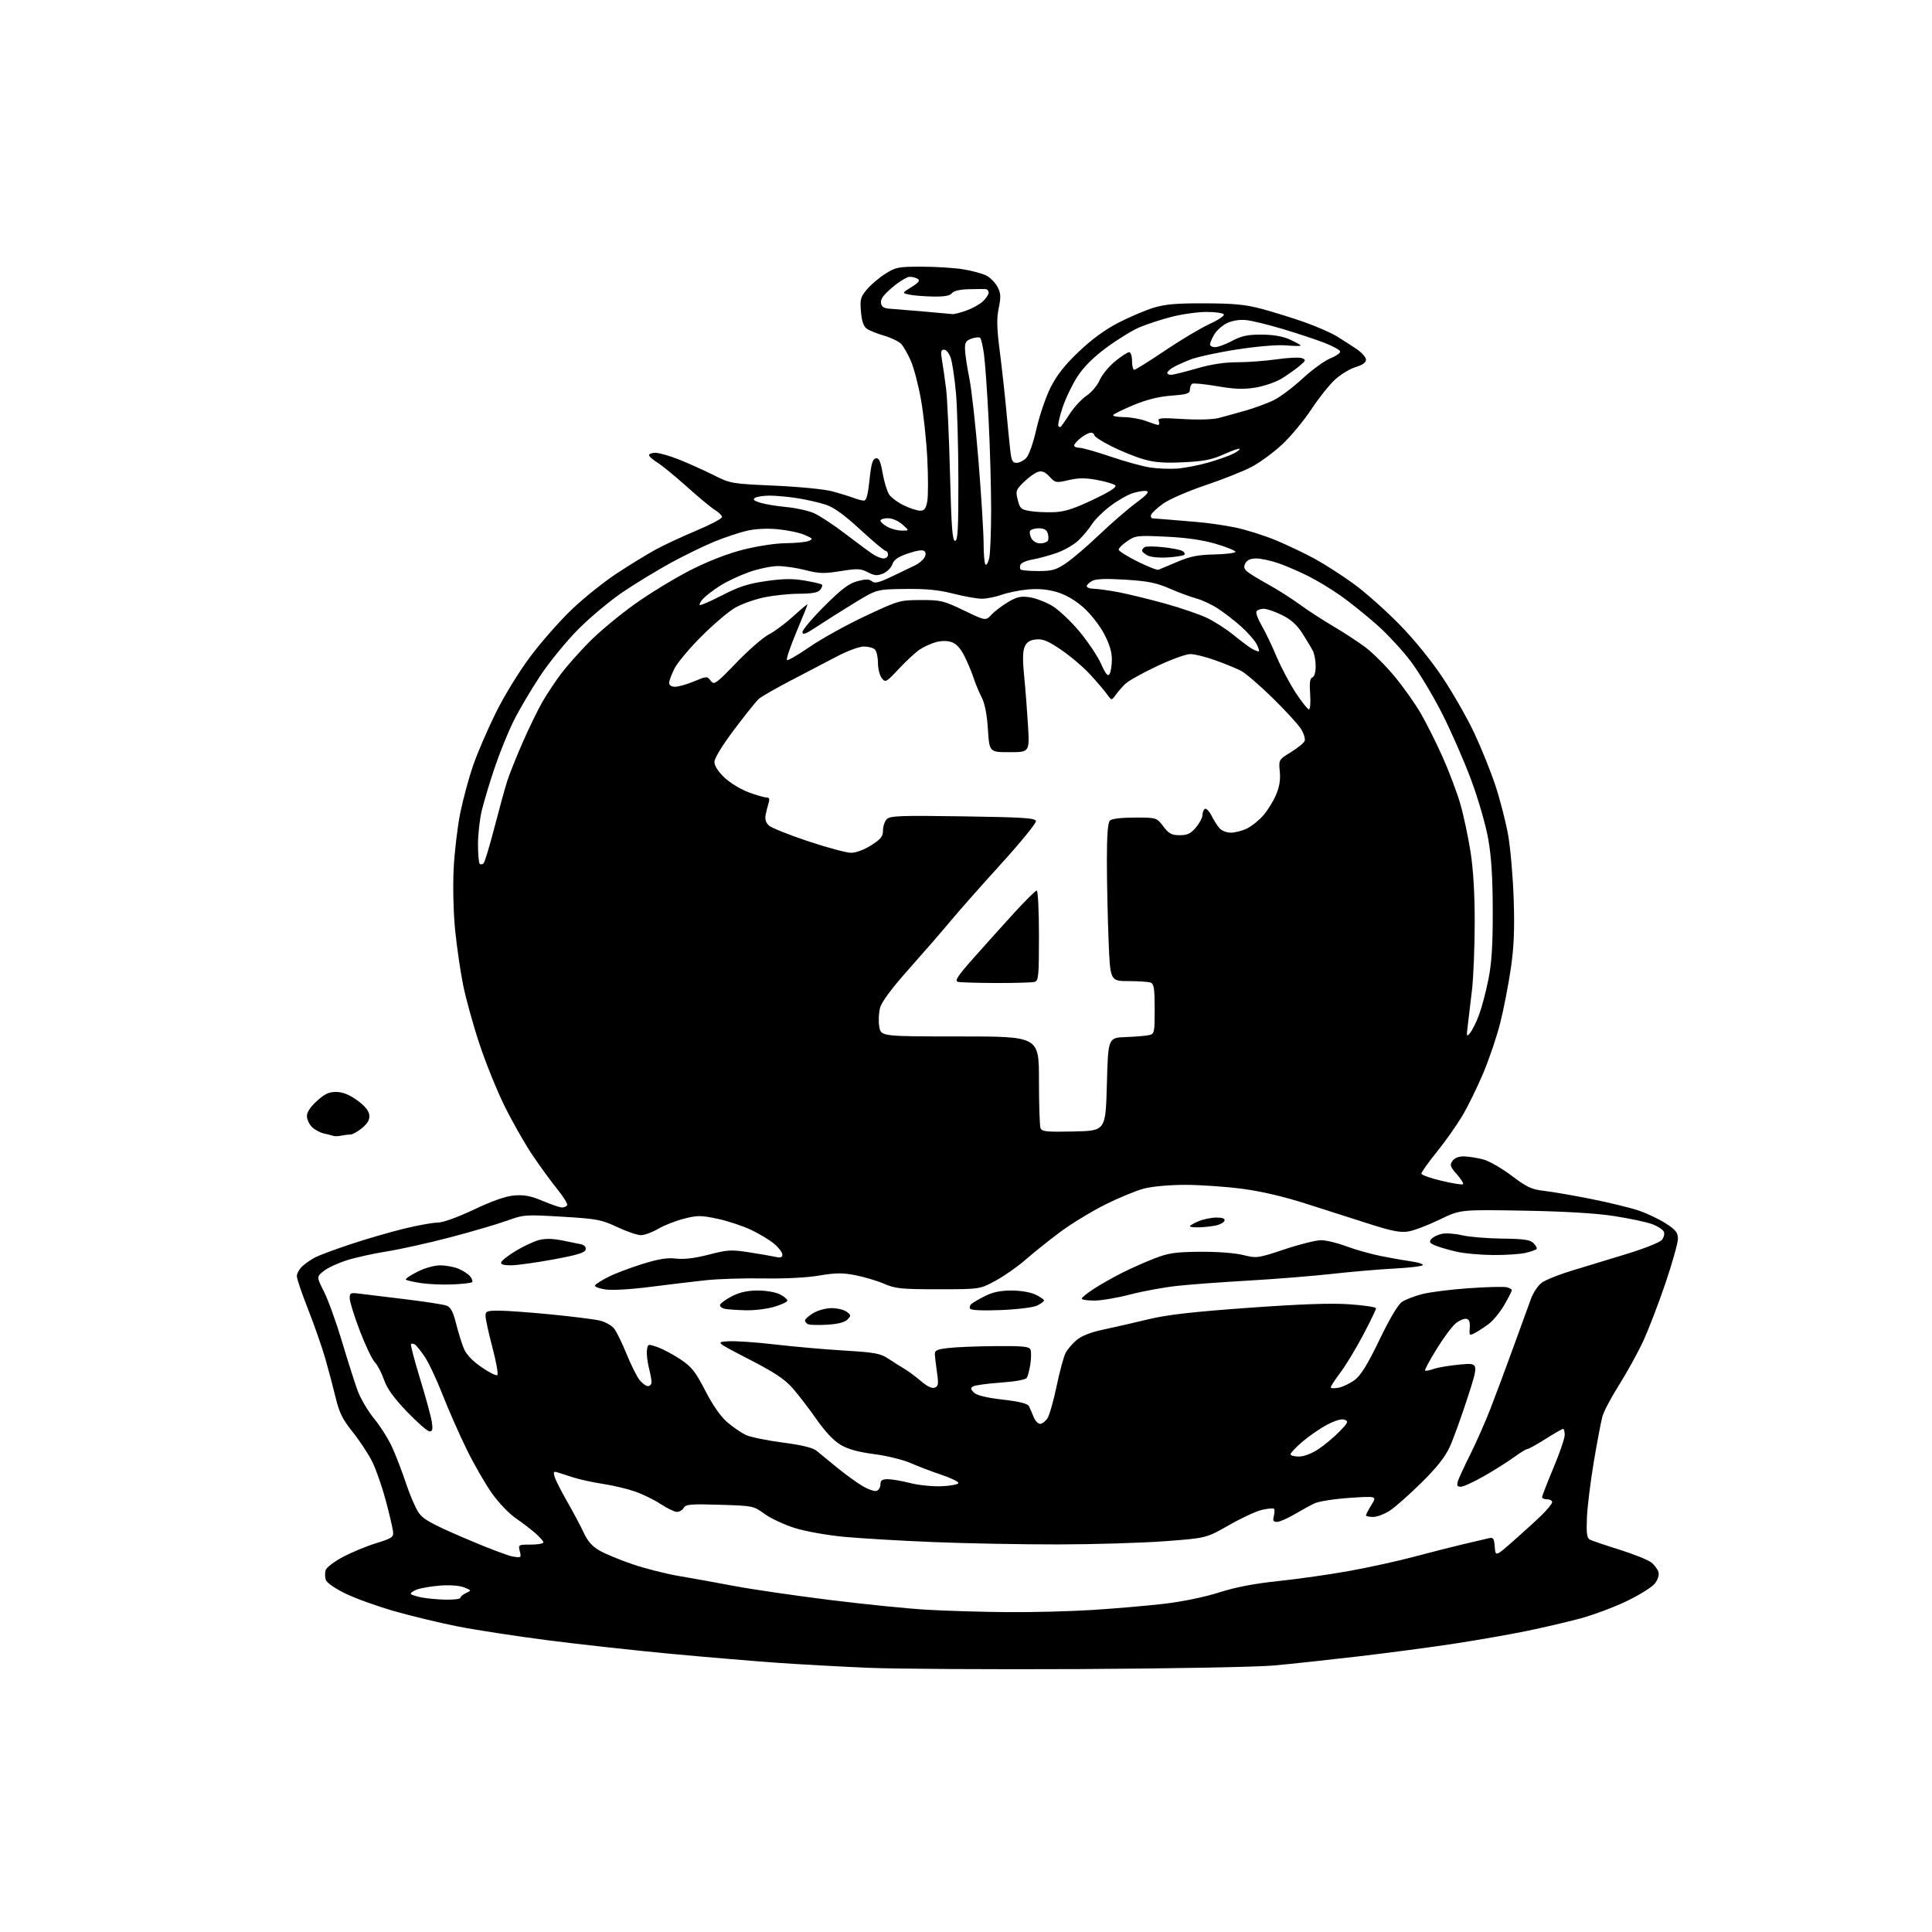 <?xml version="1.0" encoding="UTF-8" standalone="no"?>
<svg 
  version="1.1" 
  xmlns="http://www.w3.org/2000/svg" 
  xmlns:xlink="http://www.w3.org/1999/xlink" 
  xmlns:svg="http://www.w3.org/2000/svg"
  xmlns:rdf="http://www.w3.org/1999/02/22-rdf-syntax-ns#"
  xmlns:cc="http://creativecommons.org/ns#"
  xmlns:dc="http://purl.org/dc/elements/1.1/"
  viewBox="0 0 768 768"
  width="768"
  height="768"
>
<style>svg {background-color: white; }</style>"
<path stroke="none" fill="black" fill-rule="evenodd" d="M429.50,663.48C393.75,663.66 355.73,663.43 345.00,662.97C334.27,662.51 318.30,661.63 309.50,661.02C300.70,660.41 281.72,658.82 267.32,657.48C252.92,656.14 230.65,653.69 217.82,652.04C204.99,650.39 188.76,647.89 181.75,646.49C174.74,645.10 163.49,642.38 156.75,640.46C150.01,638.54 141.26,635.39 137.31,633.46C133.04,631.38 129.86,629.15 129.49,627.97C129.15,626.89 129.13,625.16 129.46,624.12C129.79,623.09 132.86,620.76 136.28,618.93C139.70,617.11 145.65,614.64 149.50,613.45C155.78,611.51 156.48,611.04 156.26,608.89C156.13,607.58 154.82,602.00 153.36,596.50C151.89,591.00 149.46,584.02 147.95,581.00C146.44,577.98 142.96,572.69 140.22,569.26C136.21,564.26 134.87,561.58 133.47,555.76C132.51,551.77 130.65,544.75 129.34,540.16C128.03,535.58 124.94,526.73 122.48,520.50C120.02,514.27 118.00,508.31 118.00,507.26C118.00,506.21 119.01,504.42 120.25,503.29C121.49,502.16 123.85,500.55 125.50,499.72C127.15,498.89 133.45,496.56 139.50,494.55C145.55,492.53 155.00,489.79 160.50,488.44C166.00,487.10 172.06,486.00 173.96,486.00C176.05,486.00 181.76,483.95 188.39,480.82C195.74,477.34 201.03,475.50 204.45,475.21C208.38,474.89 210.99,475.39 215.75,477.39C219.15,478.83 222.60,480.00 223.41,480.00C224.22,480.00 225.13,479.59 225.44,479.09C225.75,478.59 223.98,475.71 221.51,472.68C219.05,469.65 214.53,463.44 211.48,458.89C208.43,454.33 203.50,445.63 200.51,439.55C197.52,433.47 193.06,422.43 190.59,415.00C188.12,407.57 185.20,397.00 184.09,391.50C182.98,386.00 181.55,376.10 180.90,369.50C180.23,362.64 179.99,352.26 180.34,345.26C180.68,338.53 181.87,328.55 182.98,323.07C184.10,317.60 186.38,309.16 188.06,304.31C189.73,299.47 193.76,290.10 197.02,283.50C200.46,276.53 206.25,267.10 210.81,261.00C215.14,255.22 222.57,246.78 227.32,242.24C232.08,237.70 240.13,231.25 245.22,227.91C250.31,224.57 257.18,220.35 260.49,218.54C263.79,216.73 271.11,213.31 276.75,210.95C282.39,208.59 287.00,206.15 287.00,205.54C287.00,204.93 285.76,203.68 284.25,202.76C282.74,201.84 277.72,197.69 273.11,193.54C268.50,189.39 263.21,185.06 261.36,183.91C259.51,182.77 258.00,181.42 258.00,180.92C258.00,180.41 259.16,180.00 260.58,180.00C262.00,180.00 266.16,181.19 269.83,182.64C273.50,184.10 279.65,186.86 283.50,188.78C290.42,192.24 290.69,192.29 308.00,193.06C317.94,193.51 327.87,194.49 331.00,195.35C334.02,196.17 337.77,197.34 339.32,197.93C340.86,198.52 342.73,199.00 343.47,199.00C344.40,199.00 345.05,196.54 345.65,190.76C346.31,184.37 346.87,182.45 348.13,182.21C349.42,181.97 350.00,183.23 350.86,188.08C351.46,191.49 352.61,195.28 353.42,196.52C354.23,197.76 356.86,199.72 359.26,200.89C361.67,202.05 364.59,203.00 365.77,203.00C367.44,203.00 368.06,202.20 368.60,199.33C368.98,197.31 368.99,189.68 368.62,182.37C368.25,175.06 367.11,164.39 366.07,158.65C365.04,152.92 363.23,146.05 362.06,143.40C360.88,140.74 359.19,137.76 358.29,136.76C357.38,135.77 354.32,134.28 351.48,133.45C348.64,132.62 345.50,131.35 344.50,130.62C343.26,129.72 342.55,127.58 342.24,123.85C341.83,118.99 342.09,118.05 344.62,115.04C346.18,113.18 349.47,110.39 351.93,108.83C356.07,106.20 357.12,106.00 366.45,106.01C371.98,106.01 379.37,106.48 382.88,107.05C386.39,107.62 390.55,108.75 392.12,109.56C393.68,110.37 395.67,112.40 396.54,114.08C397.85,116.61 397.93,118.02 397.01,122.45C396.15,126.60 396.24,130.39 397.42,139.64C398.26,146.16 399.40,156.45 399.96,162.50C400.52,168.55 401.24,175.86 401.56,178.75C402.04,183.07 402.49,184.00 404.07,184.00C405.13,184.00 406.85,183.15 407.89,182.11C409.02,180.98 410.68,176.30 411.99,170.55C413.20,165.24 415.72,157.82 417.60,154.07C420.06,149.16 423.18,145.19 428.76,139.86C433.87,134.98 439.22,131.06 444.50,128.33C448.90,126.05 455.20,123.36 458.50,122.35C463.19,120.92 467.68,120.53 479.00,120.58C490.63,120.62 495.12,121.06 501.68,122.82C506.18,124.02 513.78,126.39 518.58,128.08C523.37,129.78 529.14,132.30 531.40,133.69C533.65,135.07 537.19,137.35 539.25,138.74C541.31,140.13 543.00,142.04 543.00,142.98C543.00,144.11 541.62,145.10 538.94,145.90C536.70,146.57 533.03,148.78 530.78,150.81C528.53,152.84 524.27,158.18 521.30,162.68C518.34,167.17 513.11,173.47 509.68,176.68C506.25,179.88 500.76,183.91 497.47,185.63C494.19,187.35 485.92,190.63 479.10,192.92C472.28,195.22 464.77,198.48 462.41,200.17C460.05,201.87 457.88,203.87 457.59,204.63C457.30,205.38 457.61,206.03 458.28,206.06C458.95,206.09 461.52,206.29 464.00,206.51C466.48,206.73 471.84,207.18 475.92,207.51C480.00,207.84 486.75,208.81 490.92,209.66C495.09,210.51 502.28,212.76 506.91,214.66C511.53,216.56 518.68,219.97 522.79,222.22C526.91,224.48 533.92,229.01 538.39,232.29C542.85,235.56 550.88,242.71 556.24,248.17C562.12,254.17 568.93,262.54 573.45,269.33C577.57,275.51 583.22,285.41 586.01,291.32C588.80,297.24 592.60,306.67 594.46,312.29C596.32,317.91 598.59,326.77 599.52,332.00C600.44,337.23 601.43,348.70 601.72,357.50C602.11,369.48 601.82,376.39 600.57,385.00C599.65,391.32 597.78,401.00 596.40,406.50C595.02,412.00 591.93,421.14 589.53,426.80C587.13,432.47 583.36,440.12 581.15,443.80C578.94,447.49 574.41,453.88 571.08,458.00C567.76,462.12 565.03,465.95 565.02,466.50C565.01,467.05 568.61,468.35 573.03,469.39C577.44,470.43 581.29,471.04 581.59,470.75C581.88,470.45 580.76,468.66 579.09,466.76C576.42,463.71 576.22,463.08 577.41,461.45C578.30,460.24 579.93,459.63 582.13,459.69C583.99,459.75 587.39,460.30 589.70,460.92C592.00,461.54 597.06,464.45 600.94,467.39C606.95,471.94 608.82,472.82 613.74,473.38C616.91,473.73 625.35,475.19 632.50,476.61C639.65,478.04 648.20,480.12 651.50,481.25C654.80,482.37 659.64,484.68 662.25,486.38C666.19,488.94 667.00,489.98 667.00,492.48C666.99,494.14 664.74,502.14 661.99,510.25C659.23,518.36 655.25,528.71 653.14,533.25C651.03,537.79 646.75,545.54 643.63,550.49C640.50,555.43 637.50,561.13 636.96,563.15C636.41,565.18 634.88,573.28 633.55,581.17C632.23,589.05 631.00,599.04 630.82,603.37C630.57,609.58 630.82,611.40 632.00,612.02C632.83,612.45 638.12,614.25 643.77,616.02C649.41,617.79 655.09,620.07 656.39,621.09C657.69,622.12 658.99,623.86 659.28,624.96C659.59,626.14 658.98,628.03 657.81,629.51C656.72,630.90 651.70,634.03 646.66,636.46C641.62,638.89 633.23,642.02 628.00,643.42C622.77,644.82 613.10,647.07 606.50,648.42C599.90,649.77 587.08,652.01 578.00,653.40C568.92,654.79 551.83,657.05 540.00,658.44C528.17,659.82 513.10,661.45 506.50,662.05C499.84,662.66 465.59,663.29 429.50,663.48zM400.50,640.85C410.40,640.93 425.70,640.53 434.50,639.97C443.30,639.41 456.01,638.31 462.75,637.53C470.07,636.67 478.84,634.86 484.57,633.03C491.16,630.92 498.55,629.50 508.32,628.48C516.12,627.66 528.80,625.85 536.50,624.46C544.20,623.06 555.67,620.54 562.00,618.85C568.33,617.17 577.10,614.93 581.50,613.89C585.90,612.85 590.49,611.77 591.69,611.50C593.63,611.05 593.92,611.45 594.19,614.89C594.50,618.78 594.50,618.78 601.49,612.64C605.34,609.26 610.40,604.65 612.74,602.38C615.09,600.12 617.00,597.75 617.00,597.13C617.00,596.51 616.10,596.00 615.00,596.00C613.90,596.00 613.00,595.62 613.00,595.15C613.00,594.68 615.02,589.46 617.50,583.55C619.98,577.65 622.00,571.73 622.00,570.41C622.00,569.08 621.71,568.00 621.36,568.00C621.00,568.00 617.87,569.80 614.38,572.00C610.90,574.20 607.66,576.00 607.17,576.00C606.69,576.00 604.32,577.45 601.90,579.22C599.48,580.98 594.14,584.36 590.02,586.72C585.91,589.07 581.72,591.00 580.71,591.00C579.26,591.00 579.01,590.52 579.56,588.75C579.95,587.51 582.19,582.66 584.54,577.96C586.89,573.27 590.46,565.17 592.48,559.96C594.51,554.76 598.61,543.75 601.60,535.50C604.59,527.25 607.74,518.59 608.60,516.26C609.46,513.93 611.32,511.11 612.74,509.99C614.16,508.87 619.86,506.59 625.41,504.93C630.96,503.26 640.79,500.27 647.26,498.27C653.72,496.28 659.69,493.89 660.53,492.97C661.36,492.04 661.77,490.57 661.44,489.69C661.10,488.82 658.95,487.42 656.66,486.58C654.37,485.75 647.55,484.31 641.50,483.38C634.30,482.27 621.87,481.54 605.50,481.25C580.50,480.82 580.50,480.82 572.23,484.82C567.68,487.03 562.13,489.14 559.91,489.52C556.74,490.05 553.47,489.43 544.68,486.64C538.53,484.68 527.20,481.06 519.50,478.59C510.31,475.64 501.44,473.56 493.70,472.55C487.21,471.70 477.07,471.00 471.16,471.00C464.89,471.00 458.05,471.62 454.72,472.48C451.59,473.30 444.63,476.18 439.24,478.88C433.86,481.58 425.87,486.45 421.48,489.71C417.09,492.97 410.92,497.91 407.76,500.68C404.60,503.45 399.20,507.24 395.76,509.10C389.50,512.49 389.50,512.49 373.00,512.50C358.30,512.50 355.96,512.26 351.50,510.34C348.75,509.15 343.62,507.62 340.11,506.93C334.89,505.91 332.24,505.94 325.61,507.06C320.71,507.89 311.96,508.34 303.50,508.19C295.80,508.06 285.45,508.38 280.50,508.92C275.55,509.45 265.59,510.65 258.36,511.57C250.55,512.57 243.33,512.98 240.59,512.57C238.04,512.18 236.23,511.44 236.55,510.92C236.88,510.39 239.25,508.90 241.82,507.59C244.39,506.29 250.45,503.99 255.28,502.48C261.84,500.44 265.25,499.89 268.78,500.31C271.96,500.68 276.19,500.17 281.76,498.73C289.25,496.79 290.73,496.71 297.76,497.81C302.02,498.47 306.74,499.29 308.25,499.62C310.32,500.08 311.00,499.85 311.00,498.71C311.00,497.87 309.54,495.94 307.75,494.43C305.96,492.92 301.76,490.39 298.41,488.82C295.05,487.25 289.05,485.28 285.06,484.45C278.57,483.09 277.18,483.09 271.84,484.46C268.56,485.30 263.95,487.12 261.60,488.50C259.25,489.87 256.18,491.00 254.77,491.00C253.37,491.00 249.14,489.55 245.36,487.78C239.03,484.81 237.34,484.49 223.45,483.66C208.75,482.78 208.25,482.82 201.41,485.28C197.56,486.67 187.45,489.63 178.95,491.86C170.45,494.09 159.21,496.59 153.96,497.42C148.71,498.25 141.51,499.84 137.96,500.95C134.41,502.06 130.22,504.00 128.65,505.27C125.81,507.56 125.81,507.56 128.82,513.53C130.48,516.81 133.69,525.72 135.96,533.32C138.23,540.92 141.02,549.70 142.17,552.82C143.32,555.94 146.29,560.98 148.77,564.00C151.25,567.02 154.49,572.20 155.98,575.50C157.46,578.80 159.91,585.19 161.41,589.70C162.90,594.21 165.13,599.38 166.35,601.20C168.19,603.93 171.30,605.68 184.45,611.34C193.18,615.10 201.89,618.43 203.81,618.74C207.17,619.29 207.27,619.22 206.63,616.65C205.97,614.05 206.05,614.00 210.98,614.00C213.74,614.00 216.00,613.60 216.00,613.10C216.00,612.61 214.50,610.92 212.68,609.35C210.85,607.78 207.31,605.09 204.81,603.36C202.31,601.64 198.16,597.28 195.59,593.67C193.01,590.07 188.52,582.26 185.59,576.31C182.67,570.36 178.33,560.55 175.97,554.50C173.60,548.45 170.38,541.61 168.82,539.30C167.25,536.99 165.50,534.81 164.92,534.45C164.34,534.09 163.65,534.02 163.38,534.28C163.12,534.55 164.72,540.70 166.95,547.96C169.18,555.21 171.28,562.92 171.63,565.08C172.12,568.17 171.94,569.00 170.76,569.00C169.94,569.00 165.90,565.48 161.78,561.17C156.46,555.60 153.83,551.94 152.65,548.48C151.74,545.81 150.09,542.66 148.98,541.48C147.87,540.30 145.18,534.65 143.00,528.92C140.82,523.19 139.02,517.43 139.02,516.12C139.00,513.90 139.28,513.78 143.25,514.29C145.59,514.59 153.77,515.59 161.44,516.51C169.10,517.44 176.35,518.56 177.54,519.02C179.17,519.64 180.12,521.44 181.31,526.18C182.19,529.67 183.58,534.13 184.40,536.10C185.38,538.44 187.82,541.01 191.45,543.51C194.50,545.61 197.33,547.01 197.72,546.61C198.12,546.21 197.22,541.23 195.72,535.54C194.22,529.85 193.00,524.25 193.00,523.10C193.00,521.23 193.58,521.00 198.34,521.00C201.28,521.00 210.61,521.68 219.09,522.51C227.57,523.34 236.28,524.44 238.45,524.95C240.62,525.46 243.20,526.92 244.17,528.19C245.14,529.46 247.36,533.99 249.09,538.27C250.82,542.54 253.12,547.15 254.19,548.52C255.27,549.88 256.79,551.00 257.57,551.00C258.36,551.00 259.00,550.30 259.00,549.44C259.00,548.59 258.51,545.95 257.92,543.59C257.32,541.23 256.99,538.15 257.17,536.73C257.49,534.21 257.57,534.19 261.32,535.49C263.43,536.22 267.52,538.39 270.43,540.32C274.94,543.32 276.38,545.14 280.37,552.85C283.37,558.66 286.48,563.11 289.12,565.37C291.37,567.30 294.66,569.56 296.43,570.40C298.20,571.24 304.77,572.60 311.02,573.42C318.74,574.43 323.10,575.48 324.59,576.70C325.80,577.69 329.43,580.66 332.65,583.31C335.87,585.95 340.42,589.26 342.76,590.66C345.11,592.06 347.69,592.95 348.51,592.63C349.33,592.32 350.00,591.15 350.00,590.03C350.00,588.45 350.65,588.00 352.92,588.00C354.52,588.00 358.56,588.70 361.88,589.55C365.25,590.41 370.80,590.96 374.47,590.80C378.07,590.63 381.00,590.05 380.98,589.50C380.97,588.95 377.92,587.49 374.23,586.25C370.53,585.02 365.02,582.92 362.00,581.60C358.98,580.27 352.45,578.67 347.50,578.03C341.31,577.24 337.17,576.10 334.24,574.39C331.46,572.77 328.09,569.21 324.56,564.18C321.59,559.93 317.30,554.35 315.04,551.78C311.90,548.21 307.81,545.51 297.71,540.31C284.50,533.50 284.50,533.50 289.50,533.18C292.25,533.00 300.57,533.57 308.00,534.44C315.43,535.31 327.80,536.40 335.50,536.86C347.79,537.60 349.94,538.00 353.14,540.10C355.14,541.42 358.06,543.27 359.64,544.21C361.21,545.15 364.16,547.34 366.19,549.09C368.60,551.15 370.47,552.03 371.57,551.61C372.99,551.07 373.14,550.16 372.49,545.73C372.08,542.85 371.68,539.60 371.62,538.50C371.52,536.80 372.33,536.40 377.00,535.85C380.02,535.49 388.48,535.15 395.78,535.10C406.78,535.02 409.16,535.26 409.64,536.51C409.96,537.34 409.94,539.93 409.58,542.26C409.23,544.59 408.60,547.05 408.18,547.71C407.73,548.45 403.59,549.20 397.79,549.61C392.49,549.98 387.56,550.65 386.83,551.11C385.75,551.77 385.81,552.24 387.15,553.57C388.24,554.67 392.05,555.60 398.54,556.36C405.34,557.15 408.52,557.95 409.04,559.00C409.45,559.83 410.27,561.74 410.87,563.25C411.47,564.76 412.63,566.00 413.46,566.00C414.28,566.00 415.60,564.99 416.40,563.75C417.19,562.51 418.82,556.77 420.02,551.00C421.23,545.23 422.82,539.32 423.57,537.87C424.32,536.42 426.29,534.09 427.96,532.69C429.96,531.01 433.63,529.58 438.74,528.50C443.01,527.60 450.97,525.78 456.42,524.45C463.85,522.65 473.84,521.50 496.08,519.89C517.00,518.39 528.96,517.96 536.41,518.47C542.24,518.87 547.00,519.59 547.00,520.07C547.00,520.56 544.68,525.35 541.84,530.73C539.01,536.10 534.96,542.79 532.84,545.59C530.73,548.39 529.00,551.04 529.00,551.47C529.00,551.90 530.42,551.97 532.17,551.62C533.91,551.27 536.82,549.85 538.63,548.47C541.00,546.66 543.73,542.21 548.38,532.55C552.53,523.95 555.75,518.55 557.37,517.49C558.76,516.58 562.33,515.20 565.30,514.43C568.27,513.65 576.59,512.60 583.79,512.09C591.00,511.58 597.82,511.40 598.95,511.70C600.08,511.99 601.00,512.52 600.99,512.87C600.99,513.21 599.64,515.83 598.01,518.69C596.37,521.54 593.56,524.97 591.77,526.31C589.97,527.65 587.48,529.27 586.24,529.91C584.10,531.02 584.00,530.91 584.24,527.83C584.42,525.54 584.04,524.48 582.93,524.25C582.07,524.07 580.20,524.84 578.77,525.97C577.34,527.09 573.89,531.70 571.11,536.20C568.33,540.71 566.25,544.58 566.48,544.81C566.71,545.04 568.29,544.75 569.99,544.15C571.69,543.56 576.41,542.77 580.48,542.41C587.87,541.74 587.87,541.74 583.38,555.62C580.90,563.25 577.72,572.05 576.30,575.16C574.48,579.14 571.16,583.35 565.11,589.32C560.37,594.00 554.75,598.99 552.61,600.41C550.47,601.84 547.43,603.00 545.86,603.00C544.29,603.00 543.00,602.72 543.00,602.37C543.00,602.02 543.98,600.15 545.17,598.22C547.35,594.70 547.35,594.70 536.44,595.43C530.45,595.84 524.18,596.82 522.52,597.62C520.86,598.42 517.25,600.39 514.50,602.01C511.75,603.63 508.66,604.96 507.64,604.98C506.19,604.99 505.91,604.49 506.37,602.65C506.70,601.36 506.72,600.06 506.43,599.77C506.14,599.47 504.02,599.66 501.72,600.17C499.42,600.69 493.49,603.43 488.54,606.27C479.53,611.42 479.53,611.42 463.02,612.66C453.93,613.34 434.80,613.91 420.50,613.93C406.20,613.95 383.93,613.53 371.00,613.00C358.07,612.47 342.10,611.53 335.50,610.91C328.72,610.27 320.20,608.74 315.91,607.40C311.73,606.09 306.33,603.57 303.91,601.79C299.55,598.62 299.33,598.57 286.11,598.17C274.53,597.82 272.59,597.98 271.81,599.38C271.31,600.27 270.10,601.00 269.12,601.00C268.14,601.00 265.27,599.63 262.73,597.95C260.19,596.27 255.63,594.02 252.59,592.95C249.55,591.88 243.79,590.50 239.78,589.89C235.78,589.28 230.47,588.13 228.00,587.34C225.53,586.54 222.66,585.63 221.64,585.30C220.06,584.80 219.88,585.07 220.49,587.10C220.88,588.42 223.15,592.88 225.52,597.00C227.88,601.12 230.82,606.65 232.04,609.28C233.62,612.70 235.43,614.73 238.37,616.41C240.64,617.71 246.58,620.15 251.57,621.85C256.56,623.55 264.89,625.65 270.07,626.52C275.26,627.40 285.12,629.18 292.00,630.48C298.88,631.78 315.82,634.26 329.65,635.98C343.48,637.71 361.03,639.48 368.65,639.91C376.27,640.35 390.60,640.77 400.50,640.85zM177.25,635.89C180.41,635.95 183.00,635.62 183.00,635.15C183.00,634.69 184.01,633.84 185.25,633.26C187.48,632.23 187.47,632.21 184.50,631.01C182.71,630.29 178.89,630.00 175.00,630.29C171.43,630.56 167.20,631.29 165.61,631.91C164.02,632.54 163.01,633.34 163.35,633.68C163.70,634.03 165.67,634.64 167.74,635.04C169.81,635.44 174.09,635.82 177.25,635.89zM516.33,579.00C518.34,579.00 521.40,577.84 524.08,576.06C526.51,574.45 530.26,571.31 532.42,569.10C535.89,565.53 536.13,564.99 534.50,564.36C533.34,563.92 530.81,564.63 527.58,566.33C524.79,567.80 520.36,570.84 517.75,573.08C515.14,575.32 513.00,577.57 513.00,578.08C513.00,578.59 514.50,579.00 516.33,579.00zM328.86,526.59C325.36,526.80 321.94,526.71 321.25,526.40C320.56,526.09 320.00,525.41 320.00,524.90C320.00,524.39 321.46,523.08 323.25,521.99C325.08,520.88 328.28,520.01 330.56,520.00C332.79,520.00 335.49,520.65 336.56,521.44C338.36,522.77 338.38,523.00 336.86,524.55C335.77,525.65 333.07,526.34 328.86,526.59zM296.57,520.86C293.23,520.79 289.46,520.53 288.19,520.29C286.92,520.04 286.05,519.32 286.24,518.67C286.44,518.03 288.59,516.49 291.01,515.25C294.10,513.68 297.18,513.00 301.26,513.00C304.54,513.00 308.39,513.67 310.05,514.53C311.67,515.36 313.00,516.47 313.00,516.99C313.00,517.50 310.67,518.61 307.82,519.46C304.97,520.31 299.91,520.94 296.57,520.86zM397.88,520.77C390.66,521.06 386.03,520.86 385.64,520.23C385.30,519.68 385.58,518.78 386.26,518.23C386.94,517.69 389.39,516.29 391.71,515.12C394.64,513.65 397.79,513.00 402.06,513.00C405.64,513.00 409.62,513.67 411.60,514.61C413.47,515.50 415.00,516.55 415.00,516.95C415.00,517.35 413.76,518.27 412.25,518.99C410.70,519.73 404.43,520.51 397.88,520.77zM434.99,517.00C432.24,517.00 430.00,516.66 430.00,516.23C430.00,515.81 432.14,514.07 434.75,512.37C437.36,510.66 442.42,507.80 445.99,506.00C449.55,504.20 455.40,501.60 458.99,500.22C464.50,498.09 467.26,497.69 477.00,497.60C483.74,497.54 490.82,498.07 494.12,498.88C499.62,500.23 499.95,500.18 510.62,496.63C516.60,494.63 523.14,493.00 525.13,493.00C527.13,493.00 531.66,494.09 535.19,495.42C538.73,496.75 544.97,498.51 549.06,499.32C553.15,500.14 558.65,501.10 561.27,501.47C563.89,501.83 565.82,502.49 565.55,502.92C565.28,503.36 560.21,503.96 554.28,504.27C548.35,504.57 537.20,505.53 529.50,506.39C521.80,507.25 506.95,508.44 496.50,509.04C486.05,509.64 473.26,510.58 468.07,511.14C462.89,511.69 454.44,513.24 449.31,514.57C444.18,515.91 437.73,517.00 434.99,517.00zM179.77,510.58C175.77,510.74 170.11,510.49 167.18,510.03C164.26,509.58 161.63,508.96 161.34,508.67C161.04,508.37 163.08,506.98 165.87,505.57C168.84,504.06 172.62,503.00 175.00,503.00C177.23,503.00 180.51,503.61 182.28,504.35C184.05,505.08 186.13,506.45 186.89,507.37C187.66,508.29 188.00,509.33 187.66,509.67C187.32,510.02 183.76,510.43 179.77,510.58zM203.17,502.98C200.14,502.99 198.95,502.62 199.23,501.75C199.46,501.06 202.08,499.03 205.07,497.22C208.06,495.42 212.14,493.50 214.15,492.96C216.59,492.30 219.56,492.33 223.15,493.03C226.09,493.62 229.54,494.31 230.82,494.58C232.29,494.89 233.02,495.67 232.82,496.70C232.57,497.95 229.56,498.88 220.00,500.64C213.12,501.91 205.55,502.96 203.17,502.98zM593.50,498.89C588.55,498.86 582.02,498.26 579.00,497.57C575.98,496.88 572.21,495.78 570.64,495.14C568.33,494.19 568.01,493.70 568.96,492.55C569.61,491.77 571.48,490.83 573.11,490.48C574.75,490.12 578.34,490.36 581.09,491.02C583.85,491.68 591.01,492.29 597.01,492.36C605.89,492.47 608.25,492.82 609.66,494.23C610.60,495.18 611.11,496.23 610.77,496.56C610.43,496.90 608.44,497.57 606.33,498.06C604.22,498.55 598.45,498.93 593.50,498.89zM476.75,487.88C474.69,487.95 473.00,487.75 473.00,487.45C473.00,487.15 474.56,486.25 476.47,485.45C478.38,484.65 481.56,484.00 483.55,484.00C486.00,484.00 487.03,484.40 486.75,485.25C486.52,485.94 485.02,486.78 483.42,487.13C481.81,487.48 478.81,487.82 476.75,487.88zM135.50,451.46C134.40,451.70 133.05,451.73 132.50,451.53C131.95,451.34 130.25,450.90 128.72,450.56C127.20,450.22 125.06,449.06 123.97,447.97C122.89,446.89 122.00,444.93 122.00,443.62C122.00,442.10 123.46,439.91 126.00,437.62C129.16,434.77 130.80,434.01 133.75,434.07C136.32,434.11 138.91,435.16 142.00,437.39C144.95,439.53 146.60,441.52 146.80,443.19C147.02,445.03 146.24,446.46 143.98,448.37C142.26,449.81 140.09,451.01 139.17,451.01C138.25,451.02 136.60,451.22 135.50,451.46zM426.87,449.78C439.50,449.50 439.50,449.50 440.00,431.00C440.50,412.50 440.50,412.50 447.50,412.25C451.35,412.11 455.51,411.76 456.75,411.48C458.90,410.99 459.00,410.51 459.00,401.09C459.00,393.01 458.71,391.10 457.42,390.61C456.55,390.27 452.57,390.00 448.58,390.00C441.31,390.00 441.31,390.00 440.66,373.34C440.30,364.18 440.00,350.09 440.00,342.04C440.00,331.99 440.38,327.02 441.20,326.20C441.95,325.45 445.66,325.00 451.08,325.00C459.76,325.00 459.76,325.00 462.43,328.50C464.67,331.43 465.73,332.00 468.96,332.00C472.04,332.00 473.34,331.38 475.41,328.92C476.83,327.23 478.00,325.01 478.00,323.98C478.00,322.96 478.43,321.85 478.96,321.53C479.48,321.20 480.66,322.41 481.58,324.22C482.49,326.02 483.93,328.29 484.78,329.25C485.62,330.21 487.63,331.00 489.25,331.00C490.87,331.00 493.73,330.28 495.59,329.39C497.46,328.50 500.38,326.19 502.09,324.24C503.80,322.30 506.09,318.63 507.19,316.10C508.58,312.88 509.05,310.08 508.74,306.75C508.29,301.99 508.29,301.99 513.18,298.98C515.87,297.33 518.33,295.32 518.63,294.51C518.94,293.71 518.28,291.58 517.17,289.78C516.05,287.97 510.95,282.40 505.82,277.39C500.69,272.38 495.05,267.53 493.28,266.63C491.50,265.72 486.95,263.86 483.16,262.49C479.36,261.12 474.87,260.00 473.17,260.00C471.47,260.00 465.45,262.19 459.79,264.87C454.13,267.54 448.53,270.68 447.33,271.83C446.14,272.98 444.43,274.95 443.52,276.21C441.87,278.50 441.87,278.50 440.18,276.13C439.26,274.83 436.31,271.35 433.62,268.40C430.94,265.45 425.72,260.97 422.02,258.45C416.69,254.80 414.60,253.92 411.91,254.18C409.44,254.41 408.20,255.18 407.36,257.00C406.55,258.77 406.47,262.12 407.10,268.50C407.59,273.45 408.28,282.34 408.64,288.25C409.28,299.00 409.28,299.00 401.29,299.00C393.30,299.00 393.30,299.00 392.71,289.92C392.32,283.91 391.48,279.60 390.21,277.17C389.17,275.15 387.73,271.70 387.02,269.50C386.31,267.30 384.68,263.40 383.39,260.84C381.83,257.72 380.14,255.88 378.28,255.25C376.54,254.67 374.19,254.67 372.00,255.27C370.07,255.80 367.15,257.15 365.50,258.27C363.85,259.39 360.14,262.83 357.27,265.91C352.23,271.28 351.97,271.42 350.52,269.56C349.68,268.49 349.00,265.77 349.00,263.51C349.00,261.25 348.46,258.86 347.80,258.20C347.14,257.54 345.16,257.00 343.40,257.00C341.63,257.00 336.93,258.72 332.85,260.86C328.81,262.98 320.55,267.30 314.50,270.44C308.45,273.59 302.66,276.91 301.63,277.83C300.60,278.75 296.21,284.22 291.88,289.98C287.09,296.35 284.00,301.41 284.00,302.89C284.00,304.41 285.47,306.71 287.94,309.06C290.11,311.13 294.41,313.76 297.48,314.91C300.56,316.06 303.79,317.00 304.65,317.00C305.84,317.00 306.05,317.57 305.52,319.25C305.13,320.49 304.59,322.64 304.33,324.02C304.01,325.68 304.47,327.11 305.67,328.18C306.68,329.09 313.69,331.89 321.26,334.41C328.83,336.94 336.50,339.00 338.32,339.00C340.25,339.00 343.54,337.77 346.30,336.02C350.16,333.57 351.00,332.52 351.00,330.09C351.00,328.47 351.69,326.45 352.53,325.61C353.86,324.29 357.94,324.14 382.78,324.51C406.70,324.87 411.55,325.18 411.81,326.38C411.97,327.17 405.84,334.72 398.17,343.16C390.49,351.60 381.36,361.93 377.86,366.12C374.36,370.32 366.86,378.96 361.18,385.34C354.49,392.85 350.51,398.21 349.86,400.56C349.31,402.55 349.15,405.94 349.52,408.09C350.18,412.00 350.18,412.00 381.59,412.00C413.00,412.00 413.00,412.00 413.00,429.42C413.00,439.00 413.28,447.56 413.62,448.45C414.15,449.83 416.01,450.02 426.87,449.78zM584.43,410.56C585.29,409.49 586.88,406.27 587.95,403.41C589.02,400.54 590.69,394.21 591.66,389.35C592.97,382.77 593.42,375.76 593.39,362.00C593.37,348.84 592.85,340.62 591.59,333.50C590.59,327.86 587.63,317.61 584.80,310.00C582.04,302.57 576.85,290.71 573.26,283.64C569.67,276.56 564.05,267.21 560.77,262.86C557.49,258.50 551.36,251.90 547.15,248.20C542.94,244.49 536.58,239.38 533.00,236.85C529.42,234.31 523.58,230.77 520.00,228.98C516.43,227.19 511.07,224.89 508.10,223.86C505.12,222.84 501.20,222.00 499.38,222.00C497.17,222.00 495.74,222.62 495.07,223.87C494.31,225.29 494.48,226.10 495.78,227.21C496.73,228.02 500.46,230.30 504.07,232.29C507.68,234.27 513.31,237.84 516.57,240.22C519.83,242.60 525.88,246.53 530.00,248.95C534.12,251.37 539.88,255.14 542.79,257.32C545.70,259.51 550.91,264.72 554.38,268.90C557.84,273.08 562.50,279.65 564.73,283.50C566.96,287.35 570.87,295.13 573.41,300.80C575.95,306.46 579.13,314.87 580.47,319.48C581.81,324.10 583.65,332.74 584.57,338.69C585.68,345.83 586.24,355.45 586.22,367.00C586.20,376.62 585.72,388.55 585.14,393.50C584.57,398.45 583.82,404.75 583.48,407.50C582.90,412.16 582.97,412.37 584.43,410.56zM396.00,390.76C388.57,390.74 381.72,390.53 380.77,390.30C379.40,389.95 380.66,388.02 386.70,381.18C390.92,376.41 398.17,368.34 402.81,363.25C407.45,358.16 411.64,354.00 412.12,354.00C412.61,354.00 413.00,362.07 413.00,371.93C413.00,388.17 412.83,389.91 411.25,390.33C410.29,390.58 403.43,390.78 396.00,390.76zM192.23,343.17C192.70,342.70 194.65,336.28 196.55,328.91C198.46,321.53 200.74,313.25 201.62,310.50C202.50,307.75 205.29,300.77 207.82,295.00C210.35,289.23 213.88,281.99 215.66,278.92C217.44,275.85 220.73,270.90 222.96,267.92C225.19,264.94 230.28,259.20 234.26,255.16C238.24,251.13 246.46,244.31 252.51,240.00C258.57,235.70 268.51,229.66 274.59,226.58C281.55,223.05 289.29,220.05 295.45,218.49C301.04,217.07 308.32,215.97 312.38,215.93C316.30,215.89 320.40,215.49 321.50,215.03C323.29,214.29 323.11,214.04 319.81,212.62C317.78,211.74 313.01,210.74 309.19,210.38C304.87,209.98 300.24,210.21 296.88,210.99C293.92,211.68 288.12,213.61 284.00,215.29C279.88,216.97 272.00,220.81 266.50,223.82C261.00,226.84 252.45,232.05 247.50,235.40C242.55,238.76 234.68,245.32 230.00,250.00C225.33,254.68 218.51,263.00 214.85,268.50C211.19,274.00 206.39,282.13 204.18,286.58C201.96,291.02 198.52,299.53 196.53,305.49C194.53,311.45 192.25,319.07 191.46,322.41C190.68,325.76 190.02,331.69 190.01,335.58C190.01,339.48 190.31,342.97 190.68,343.35C191.06,343.73 191.75,343.65 192.23,343.17zM520.33,282.00C520.83,282.00 521.04,279.25 520.80,275.90C520.48,271.44 520.71,269.66 521.68,269.29C522.47,268.99 523.00,267.19 523.00,264.83C523.00,262.65 522.49,259.89 521.87,258.68C521.25,257.48 519.37,254.37 517.71,251.76C515.57,248.41 513.19,246.28 509.64,244.51C506.87,243.13 503.60,242.00 502.36,242.00C501.13,242.00 499.83,242.46 499.48,243.03C499.13,243.60 500.01,246.05 501.43,248.48C502.86,250.91 505.53,256.46 507.36,260.81C509.20,265.17 512.67,271.72 515.06,275.37C517.46,279.02 519.83,282.00 520.33,282.00zM268.37,273.00C269.67,273.00 273.06,272.03 275.90,270.85C280.96,268.75 281.10,268.75 282.51,270.60C283.88,272.39 284.46,271.99 292.78,263.37C297.63,258.35 303.43,253.31 305.67,252.17C307.91,251.03 312.27,247.78 315.37,244.95C318.47,242.12 321.00,240.00 321.00,240.25C321.00,240.50 319.00,245.48 316.55,251.32C314.10,257.17 312.43,262.15 312.84,262.40C313.24,262.65 317.39,260.23 322.06,257.02C326.72,253.82 336.60,248.35 344.02,244.87C357.22,238.68 357.67,238.55 366.00,238.53C373.94,238.50 375.07,238.77 383.16,242.66C391.82,246.82 391.82,246.82 394.16,244.32C395.45,242.94 398.42,240.68 400.78,239.30C404.26,237.25 405.83,236.90 409.29,237.42C411.62,237.77 415.62,239.28 418.17,240.78C420.73,242.27 425.63,246.88 429.06,251.00C432.50,255.12 436.39,260.95 437.72,263.94C439.55,268.05 440.37,269.03 441.06,267.94C441.56,267.15 441.98,264.54 441.98,262.14C442.00,259.14 441.01,255.92 438.82,251.81C437.03,248.46 433.40,243.87 430.57,241.38C427.27,238.49 423.59,236.38 420.06,235.34C416.36,234.26 412.68,233.93 408.56,234.32C405.23,234.64 400.53,235.59 398.12,236.45C395.72,237.30 392.19,238.00 390.29,238.00C388.39,238.00 383.29,237.10 378.96,235.99C373.10,234.49 368.20,234.02 359.79,234.12C348.50,234.26 348.50,234.26 339.50,239.77C334.55,242.80 327.91,246.99 324.75,249.09C320.31,252.03 319.00,252.53 319.00,251.26C319.00,250.36 322.94,245.70 327.75,240.90C334.58,234.09 337.45,231.93 340.83,231.03C344.14,230.15 345.49,230.16 346.60,231.08C347.75,232.04 349.39,231.63 354.77,229.05C358.47,227.28 362.58,225.31 363.90,224.66C365.22,224.02 366.79,222.72 367.38,221.78C368.08,220.66 368.11,219.72 367.48,219.09C366.85,218.47 364.55,218.79 361.03,219.98C356.96,221.37 355.34,222.48 354.73,224.32C354.27,225.68 352.62,227.33 351.05,227.98C348.71,228.95 347.63,228.86 344.97,227.48C342.10,226.00 340.84,225.95 334.11,227.03C327.57,228.09 325.61,228.03 320.17,226.63C316.69,225.73 311.74,225.01 309.17,225.02C306.60,225.03 301.45,226.12 297.72,227.43C294.00,228.75 288.77,231.22 286.12,232.92C283.46,234.63 280.48,236.92 279.48,238.02C278.49,239.11 277.90,240.23 278.16,240.49C278.42,240.76 282.45,239.02 287.10,236.62C293.76,233.19 297.46,232.00 304.53,230.99C311.27,230.02 315.07,229.97 319.84,230.78C323.33,231.37 326.43,232.10 326.74,232.40C327.04,232.70 326.72,233.64 326.02,234.48C325.11,235.58 322.78,236.00 317.63,236.02C313.71,236.03 307.41,236.69 303.64,237.49C299.86,238.29 294.69,240.15 292.14,241.63C289.59,243.11 283.62,248.18 278.89,252.91C274.15,257.63 269.31,263.39 268.14,265.71C266.96,268.03 266.00,270.61 266.00,271.46C266.00,272.41 266.90,273.00 268.37,273.00zM500.28,258.97C500.70,258.99 500.38,257.70 499.56,256.11C498.74,254.53 495.91,251.31 493.28,248.97C490.65,246.63 486.48,243.42 484.02,241.83C481.55,240.25 477.72,238.47 475.52,237.88C473.31,237.30 468.57,235.54 464.99,233.98C459.72,231.68 456.37,231.00 447.42,230.44C439.68,229.95 435.70,230.09 434.18,230.90C432.98,231.55 432.00,232.50 432.00,233.04C432.00,233.57 433.24,234.02 434.75,234.04C436.26,234.06 440.65,234.67 444.50,235.39C448.35,236.11 456.68,238.14 463.00,239.89C469.32,241.64 476.92,244.24 479.88,245.67C482.84,247.10 487.57,250.15 490.39,252.45C493.21,254.75 496.42,257.15 497.51,257.79C498.60,258.42 499.85,258.95 500.28,258.97zM412.74,227.00C418.27,227.00 419.77,226.57 423.82,223.83C426.39,222.09 432.32,217.01 437.00,212.54C441.68,208.08 448.20,202.43 451.50,199.98C455.85,196.77 457.02,195.45 455.74,195.20C454.77,195.01 452.30,195.39 450.24,196.05C448.18,196.71 444.14,199.04 441.26,201.24C438.38,203.43 435.15,206.64 434.08,208.36C433.01,210.09 430.63,212.95 428.79,214.73C426.96,216.50 422.97,218.81 419.92,219.85C416.88,220.90 412.54,222.07 410.27,222.45C408.01,222.84 405.93,223.75 405.65,224.48C405.37,225.21 405.41,226.07 405.74,226.40C406.06,226.73 409.21,227.00 412.74,227.00zM460.50,226.49C461.05,226.28 464.43,224.87 468.00,223.34C473.13,221.16 476.24,220.54 482.75,220.40C487.29,220.30 491.04,219.83 491.09,219.36C491.13,218.89 487.64,217.47 483.33,216.20C478.00,214.63 471.67,213.72 463.50,213.34C452.06,212.80 451.34,212.89 448.06,215.14C446.17,216.44 444.65,217.95 444.68,218.50C444.71,219.05 448.06,221.16 452.12,223.18C456.18,225.21 459.95,226.70 460.50,226.49zM393.24,221.83C393.65,220.00 393.99,211.30 393.99,202.50C393.99,193.70 393.54,177.50 392.97,166.50C392.41,155.50 391.59,143.91 391.14,140.75C390.70,137.59 390.03,134.69 389.65,134.31C389.27,133.94 387.73,134.06 386.23,134.60C383.93,135.42 383.52,136.12 383.61,139.03C383.68,140.94 384.46,146.10 385.35,150.50C386.24,154.90 387.88,169.74 388.99,183.49C390.09,197.23 391.00,211.89 391.00,216.07C391.00,220.25 391.33,224.00 391.74,224.41C392.15,224.82 392.82,223.66 393.24,221.83zM351.25,221.99C352.21,222.00 353.00,221.32 353.00,220.50C353.00,219.68 352.59,219.00 352.08,219.00C351.58,219.00 347.04,215.20 342.00,210.55C335.48,204.55 331.48,201.67 328.17,200.59C325.60,199.75 320.57,198.61 317.00,198.04C313.43,197.48 308.48,197.02 306.00,197.02C303.52,197.03 300.88,197.42 300.13,197.90C299.12,198.54 299.65,199.05 302.13,199.82C303.98,200.41 308.65,201.18 312.50,201.55C316.35,201.91 321.30,203.00 323.50,203.96C325.70,204.92 331.28,208.58 335.89,212.10C340.51,215.62 345.46,219.29 346.89,220.24C348.33,221.20 350.29,221.99 351.25,221.99zM464.33,221.58C461.06,221.81 457.51,221.49 456.25,220.84C455.01,220.21 454.00,219.34 454.00,218.91C454.00,218.47 454.46,217.83 455.03,217.48C455.59,217.13 458.90,217.15 462.38,217.52C465.86,217.90 469.32,218.58 470.08,219.05C470.83,219.51 471.15,220.18 470.80,220.53C470.45,220.89 467.53,221.36 464.33,221.58zM413.48,216.00C414.80,216.00 416.16,215.55 416.51,214.99C416.85,214.44 416.84,213.09 416.50,211.99C416.06,210.61 414.98,210.00 412.99,210.00C411.41,210.00 409.85,210.44 409.51,210.98C409.18,211.52 409.39,212.87 409.99,213.98C410.61,215.15 412.09,216.00 413.48,216.00zM379.66,215.00C380.74,215.00 380.99,210.38 380.97,190.75C380.95,177.41 380.51,161.82 380.00,156.10C379.48,150.39 378.56,144.20 377.95,142.35C377.33,140.47 376.17,139.00 375.29,139.00C374.02,139.00 373.88,139.77 374.47,143.25C374.87,145.59 375.59,150.65 376.08,154.50C376.56,158.35 377.27,173.54 377.64,188.25C378.18,209.61 378.59,215.00 379.66,215.00zM358.50,210.93C361.50,210.94 361.50,210.94 358.69,208.47C357.07,207.04 354.65,206.00 352.94,206.00C351.32,206.00 350.00,206.44 350.00,206.97C350.00,207.50 351.24,208.61 352.75,209.43C354.26,210.25 356.85,210.92 358.50,210.93zM419.00,203.60C423.20,203.44 426.85,202.27 434.43,198.67C441.10,195.51 444.03,193.63 443.35,192.95C442.80,192.40 439.57,191.43 436.18,190.80C431.48,189.92 428.79,189.94 424.81,190.85C419.79,192.01 419.53,191.97 417.22,189.49C415.49,187.62 414.25,187.09 412.67,187.56C411.48,187.91 408.95,189.71 407.06,191.55C403.84,194.69 403.68,195.15 404.56,198.70C405.41,202.13 405.89,202.56 409.50,203.16C411.70,203.52 415.98,203.72 419.00,203.60zM468.00,186.26C471.02,186.03 476.65,184.94 480.50,183.82C484.35,182.70 488.78,181.13 490.34,180.32C491.91,179.51 492.99,178.65 492.75,178.41C492.51,178.17 489.65,179.17 486.40,180.63C481.68,182.75 478.48,183.38 470.43,183.76C462.76,184.13 458.96,183.84 454.49,182.54C451.26,181.60 445.56,179.29 441.81,177.40C438.06,175.52 435.00,173.53 435.00,172.99C435.00,172.44 434.39,172.00 433.63,172.00C432.88,172.00 431.08,172.93 429.63,174.07C428.19,175.21 427.00,176.56 427.00,177.07C427.00,177.58 427.94,178.00 429.09,178.00C430.25,178.00 435.76,179.56 441.36,181.47C446.95,183.38 453.99,185.33 457.01,185.81C460.03,186.28 464.98,186.48 468.00,186.26zM421.74,169.60C422.03,169.30 423.67,166.93 425.39,164.31C427.10,161.70 430.07,158.52 432.00,157.23C433.93,155.95 436.24,153.19 437.14,151.10C438.05,149.02 440.79,145.66 443.25,143.65C445.70,141.64 448.22,140.00 448.85,140.00C449.50,140.00 450.00,141.53 450.00,143.50C450.00,145.43 450.40,147.00 450.89,147.00C451.38,147.00 456.90,143.55 463.14,139.34C469.39,135.13 477.33,130.39 480.79,128.81C484.25,127.23 486.81,125.51 486.48,124.97C486.15,124.44 483.06,124.00 479.60,124.00C476.15,124.00 469.91,124.87 465.74,125.94C461.56,127.01 455.78,128.90 452.89,130.14C449.99,131.39 444.10,135.02 439.79,138.21C434.50,142.14 430.76,145.88 428.25,149.76C426.21,152.92 423.57,158.43 422.39,162.00C421.20,165.57 420.45,168.87 420.72,169.32C420.98,169.77 421.44,169.89 421.74,169.60zM460.36,168.93C460.83,168.97 460.95,168.31 460.63,167.47C460.11,166.13 461.33,166.02 470.27,166.57C476.34,166.94 482.13,166.77 484.50,166.15C486.70,165.57 491.46,164.26 495.07,163.23C498.69,162.19 503.73,160.34 506.27,159.11C508.81,157.88 513.99,154.00 517.78,150.49C521.57,146.98 526.57,143.36 528.88,142.43C531.19,141.51 532.92,140.26 532.72,139.66C532.52,139.06 529.69,137.53 526.43,136.26C523.17,134.99 515.77,132.54 510.00,130.81C504.23,129.08 497.63,127.47 495.35,127.24C492.78,126.98 489.90,127.43 487.80,128.42C485.94,129.31 483.64,131.33 482.71,132.92C481.77,134.51 481.00,136.30 481.00,136.90C481.00,137.51 481.92,138.00 483.05,138.00C484.17,138.00 487.20,136.88 489.79,135.50C493.53,133.51 495.91,133.00 501.49,133.02C506.24,133.04 509.87,133.67 512.75,134.97C515.09,136.03 517.00,137.11 517.00,137.36C517.00,137.61 514.41,137.58 511.25,137.30C507.82,137.00 499.96,137.65 491.76,138.91C484.21,140.07 475.78,141.90 473.04,142.98C470.30,144.07 467.14,145.52 466.03,146.22C464.91,146.91 464.00,147.82 464.00,148.24C464.00,148.66 464.67,149.00 465.48,149.00C466.30,149.00 470.85,147.88 475.60,146.50C481.42,144.81 486.69,144.00 491.81,144.00C495.98,144.00 503.05,143.47 507.52,142.83C511.99,142.18 516.49,141.98 517.53,142.37C519.25,143.03 519.16,143.31 516.46,145.56C514.83,146.92 511.63,149.17 509.34,150.56C507.06,151.94 502.40,153.53 499.00,154.08C494.25,154.84 490.73,154.71 483.83,153.52C478.89,152.67 474.43,152.23 473.93,152.55C473.42,152.86 473.00,153.93 473.00,154.91C473.00,156.43 471.85,156.80 465.64,157.27C460.63,157.65 455.85,158.84 450.64,161.00C446.44,162.75 442.78,164.54 442.51,164.98C442.24,165.41 444.16,165.79 446.76,165.81C449.37,165.83 453.30,166.52 455.50,167.35C457.70,168.18 459.89,168.89 460.36,168.93zM378.62,124.86C379.24,124.94 381.70,124.31 384.10,123.47C386.49,122.62 389.47,120.97 390.72,119.79C391.97,118.61 393.00,117.05 393.00,116.33C393.00,115.60 392.44,114.96 391.75,114.91C391.06,114.87 388.02,114.89 385.00,114.97C381.53,115.06 379.09,115.65 378.39,116.56C377.61,117.57 375.39,117.96 370.89,117.88C367.38,117.82 363.15,117.47 361.50,117.12C358.50,116.48 358.50,116.48 362.34,114.10C365.18,112.34 365.83,111.51 364.84,110.88C364.10,110.41 362.66,110.02 361.64,110.02C360.62,110.01 357.55,111.86 354.84,114.14C351.32,117.08 349.98,118.88 350.20,120.39C350.42,121.94 351.29,122.55 353.50,122.70C355.15,122.81 361.23,123.31 367.00,123.81C372.77,124.31 378.01,124.78 378.62,124.86z" />

</svg>